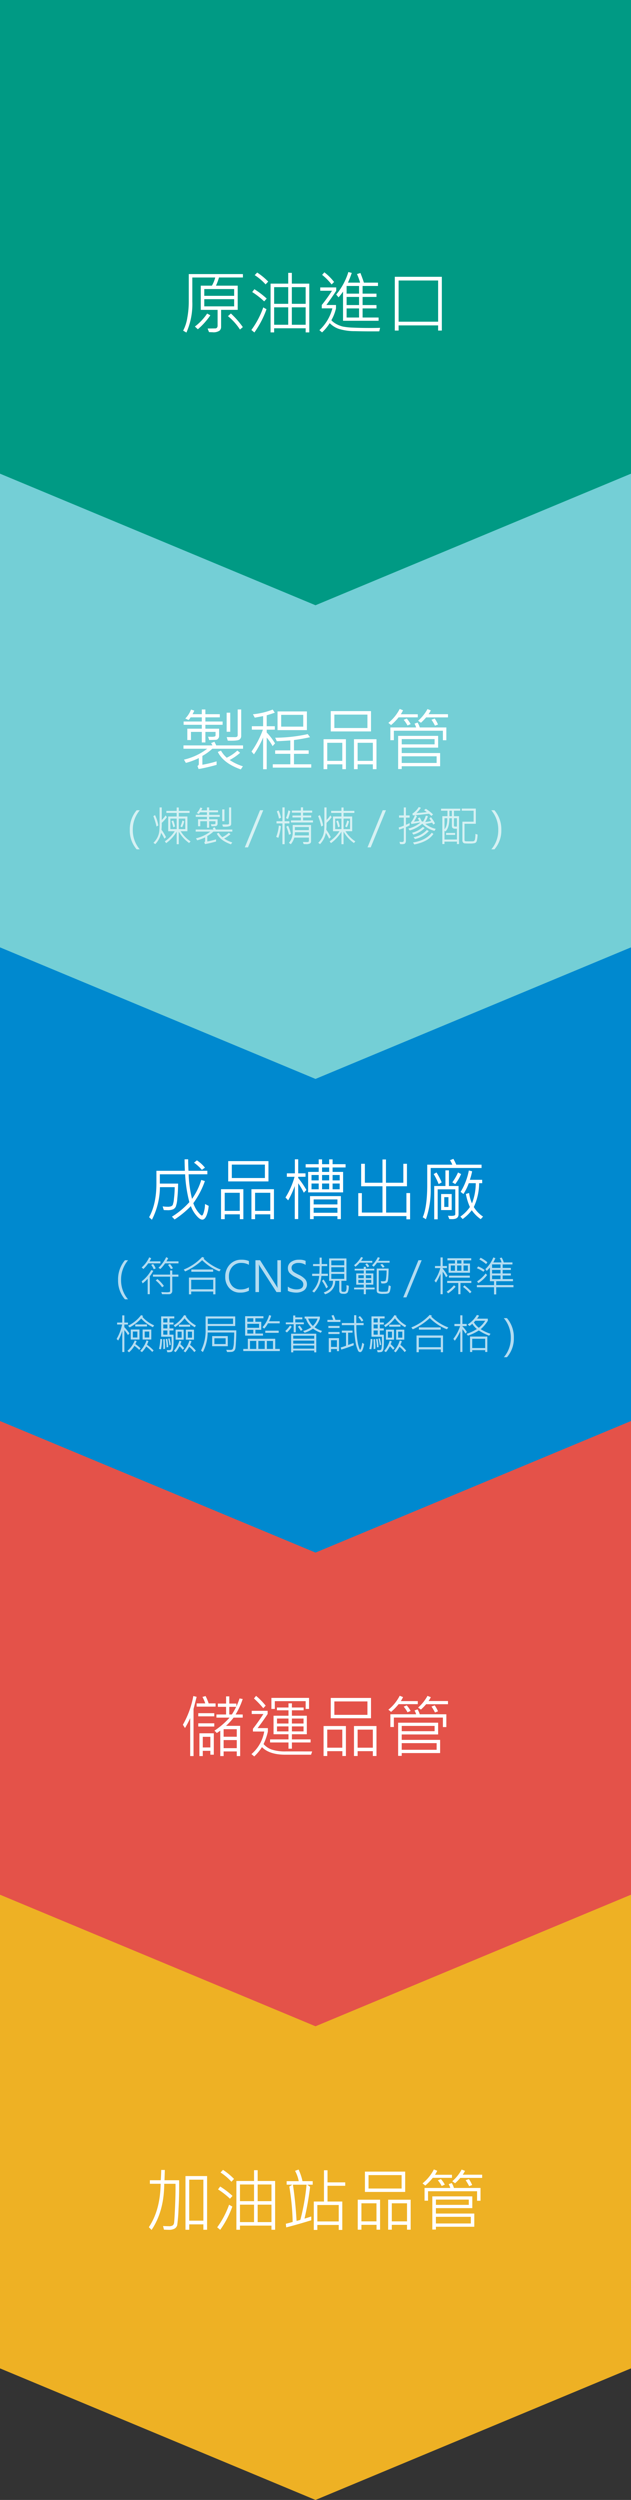 <svg xmlns="http://www.w3.org/2000/svg" width="240" height="950" viewBox="0 0 240 950">
  <rect x="0" y="0" width="240" height="950" fill="#333333" stroke="none"/>
  <g id="Group_1115" data-name="Group 1115" transform="translate(-160 -640)">
    <path id="Union_3" data-name="Union 3" d="M-5300,180h120l-120,50Zm-120,0h120v50Zm0,0V0h240V180Z" transform="translate(5580 1360)" fill="#eeb124"/>
    <path id="Union_4" data-name="Union 4" d="M-5300,210h120l-120,50Zm-120,0h120v50Zm0,0V30h240V210Z" transform="translate(5580 1150)" fill="#e45249"/>
    <path id="Union_5" data-name="Union 5" d="M-5300,240h120l-120,50Zm-120,0h120v50Zm0,0V60h240V240Z" transform="translate(5580 940)" fill="#0089cf"/>
    <path id="Union_6" data-name="Union 6" d="M-5300,270h120l-120,50Zm-120,0h120v50Zm0,0V90h240V270Z" transform="translate(5580 730)" fill="#74cfd6"/>
    <path id="Union_7" data-name="Union 7" d="M-5300,300h120l-120,50Zm-120,0h120v50Zm0,0V120h240V300Z" transform="translate(5580 520)" fill="#009a84"/>
    <path id="Path_2003" data-name="Path 2003" d="M-27.612-19.551h-9.1a19.626,19.626,0,0,1-1.143,3.1h8.265v9.2H-35.9V-.724a1.9,1.9,0,0,1-.6,1.377,4.069,4.069,0,0,1-2.7.6q-.673,0-1.308-.063l-.521-1.346L-38.061-.2a.717.717,0,0,0,.59-.3,1.094,1.094,0,0,0,.235-.686V-7.249h-6.4v-9.2h4.24a12.13,12.13,0,0,0,1.257-3.1h-8.709v9.2a26.812,26.812,0,0,1-2.247,11.73L-50.337.647a15.815,15.815,0,0,0,1.581-4.894,33.938,33.938,0,0,0,.552-6.024V-20.846h20.592Zm-3.326,6.97v-2.577H-42.3v2.577Zm0,4v-2.729H-42.3v2.729Zm3.3,7.884-1.092.927A21.7,21.7,0,0,0-33.3-4.862l1.117-1.016A33.407,33.407,0,0,1-27.638-.7ZM-39.99-5.18A27.059,27.059,0,0,1-44.751.127L-45.868-.914a20.733,20.733,0,0,0,4.659-4.938Zm22-12.81-.99,1.066a20.7,20.7,0,0,0-4.139-3.517l.939-.99A24.089,24.089,0,0,1-17.989-17.989ZM-2.361,1.32H-3.745V-.254H-15.729V1.32h-1.358V-17.215h6.716v-4.1H-9v4.1h6.64ZM-3.745-9.547v-6.335H-9v6.335Zm-6.627,0v-6.335h-5.357v6.335Zm6.627,7.96V-8.214H-9v6.627Zm-6.627,0V-8.214h-5.357v6.627Zm-8.188-9.953-.965,1.066a29.891,29.891,0,0,0-4.545-3.542l.825-1.092A32.779,32.779,0,0,1-18.561-11.54Zm-.076,4.05a35.851,35.851,0,0,1-4.608,8.836L-24.388.394a32.814,32.814,0,0,0,4.52-8.582ZM23.994-3.1H10.474v-11.1A18.022,18.022,0,0,1,8.76-12.01l-.876-1.066A24.507,24.507,0,0,0,12.5-21.633l1.295.343q-.647,1.9-1.447,3.694h4.6a19.538,19.538,0,0,0-1.168-3.25l1.308-.419q.889,2.272,1.32,3.669h5.357v1.27H17.913v2.907h5.281v1.257H17.913v3.085h5.281v1.282H17.913v3.453h6.081ZM16.567-13.419v-2.907H11.832v2.907Zm0,4.342v-3.085H11.832v3.085Zm0,4.735V-7.795H11.832v3.453Zm-9.5-13.5-.939.939a21.845,21.845,0,0,0-3.605-3.644l.851-.965A19.41,19.41,0,0,1,7.071-17.837ZM24.565-.419l-.3,1.333Q19.17.952,15.038.844A20.506,20.506,0,0,1,8.83-.032,8.923,8.923,0,0,1,5.408-2.209,17.163,17.163,0,0,1,2.5,1.32L1.485.47A17.084,17.084,0,0,0,6.424-7.82H2.387V-9.1a58.023,58.023,0,0,0,3.885-5.408H1.815v-1.27H7.884v1.27Q6.424-12.251,4.139-9.1H7.795V-7.82A16.638,16.638,0,0,1,6.03-3.3a7.651,7.651,0,0,0,2.076,1.53,10.408,10.408,0,0,0,2.317.87,24.642,24.642,0,0,0,3.91.4q2.78.133,6.576.133Q22.826-.368,24.565-.419ZM48.052.622H46.643V-1.346H31.611V.622H30.164V-19.817H48.052ZM46.643-2.755V-18.408H31.611V-2.755Z" transform="translate(279.999 765)" fill="#fff"/>
    <path id="Path_2008" data-name="Path 2008" d="M-45.208-21.188l-1.181,4.621V1.32h-1.27V-13.1a37.936,37.936,0,0,1-1.98,3.771l-.8-1.257a34.445,34.445,0,0,0,3.974-10.918Zm7.2,3.72h-7.2V-18.7h3.275A14.528,14.528,0,0,0-43-21.163l1.193-.317a18.131,18.131,0,0,1,1.168,2.78h2.628Zm10.321,4.177h-3.466a23.713,23.713,0,0,1-2.882,3.123h5.383V1.32h-1.295V-.444h-5V1.32h-1.27V-8.341q-.635.457-1.32.9l-.889-.9a29.581,29.581,0,0,0,5.751-4.951h-5v-1.193h3.669v-2.907h-3.123v-1.244h3.123v-2.729h1.219v2.729h2.7v1.143a32.854,32.854,0,0,0,1.206-3.1l1.193.229a27.826,27.826,0,0,1-2.7,5.878h2.7Zm-2.476-4.1h-2.628v2.907h.99A32.567,32.567,0,0,0-30.164-17.393Zm.216,11.362V-8.887h-5V-6.03Zm0,4.342V-4.761h-5v3.072ZM-38.5-13.774h-6.081V-14.98H-38.5Zm0,3.872h-6.081v-1.231H-38.5ZM-38.683.8H-39.99V-.673h-2.882V1.32h-1.282V-7.338h5.472ZM-39.99-1.955V-6h-2.882v4.05Zm21.036-15.882-.914.965A35.471,35.471,0,0,0-23.4-20.566l.8-.99A26.187,26.187,0,0,1-18.954-17.837Zm16.5,1.244H-3.745v-2.958h-11.73v2.958h-1.295v-4.2H-2.45Zm.584,12.746H-8.976v2.361h-1.295V-3.847h-7V-5.015h7V-6.97h-5.687v-7.046h5.688v-2.057h-4.393v-1.066h4.393v-1.587h1.295v1.587H-4.52v1.066H-8.976v2.057H-3.3V-6.97H-8.976v1.955h7.109Zm-2.679-7.2v-1.9H-8.976v1.9Zm-5.726,0v-1.9h-4.367v1.9Zm5.726,2.983V-9.953H-8.976v1.892Zm-5.726,0V-9.953h-4.367v1.892Zm9,7.617L-1.688.8h-9.8q-6.03,0-8.874-2.882A18.826,18.826,0,0,1-23.3,1.46L-24.362.571A14.471,14.471,0,0,0-19.5-8.011h-4.291V-9.052q2.12-2.742,3.974-5.611h-4.443v-1.219h6.056v1.219Q-20-11.921-22.026-9.306h3.91v1.295A21.674,21.674,0,0,1-19.754-3.25a7.308,7.308,0,0,0,3.123,2.1,16.523,16.523,0,0,0,5.446.7ZM21.112-13.051H5.8V-20.77H21.112Zm-1.358-1.295v-5.1H7.173v5.1Zm3.44,15.641H21.811V-.546H16.021V1.295H14.638V-10.093h8.557ZM21.811-1.866V-8.734H16.021v6.868ZM11.565,1.295H10.22V-.546H4.469V1.295h-1.4V-10.093h8.493ZM10.194-1.866V-8.734H4.469v6.868ZM38.9-18.408H31.611a21.254,21.254,0,0,1-2.856,2.933L27.714-16.3a16.4,16.4,0,0,0,4.316-5.307l1.27.521a15.013,15.013,0,0,1-.851,1.511H38.9Zm11.489.025H42.072a18.494,18.494,0,0,1-1.98,2.031l-1.066-.762a15.774,15.774,0,0,0,3.567-4.443l1.27.5A11.41,11.41,0,0,1,43-19.6h7.389Zm-3.8,2.7-1.143.444a17.685,17.685,0,0,0-1.333-2.26l1.231-.444A12.585,12.585,0,0,1,46.592-15.679Zm-10.4-.152L35-15.311a12.271,12.271,0,0,0-1.46-2.158l1.168-.47A11.372,11.372,0,0,1,36.194-15.831ZM49.766-9.7H48.458v-3.618H29.8v3.593h-1.32v-4.837h9.8A6.262,6.262,0,0,0,37.654-16l1.168-.432a7.28,7.28,0,0,1,.825,1.866H49.766ZM47.4.178H32.792V1.244H31.434V-11.362H46.643v4.469H32.792v2.057H47.4ZM45.3-8.138v-2.006h-12.5v2.006Zm.774,7.071V-3.593H32.792v2.526Z" transform="translate(279.999 1306)" fill="#fff"/>
    <path id="Path_2009" data-name="Path 2009" d="M-51.873-17.494q.076,5.611-.229,11A57.727,57.727,0,0,1-52.6-.4,2.3,2.3,0,0,1-53.479.819a4.232,4.232,0,0,1-2.444.514q-.686,0-1.714-.063L-57.979-.1q1.282.076,2.146.076a2.647,2.647,0,0,0,1.511-.292,1.508,1.508,0,0,0,.508-.844q.14-.552.387-6t.184-8.982h-4.291Q-57.586-5.7-62.347,1.384L-63.388.343q4.342-6.475,4.494-16.491h-4.1v-1.346h4.151q.127-2.107.165-3.91h1.371l-.127,3.91ZM-41.234,1.32h-1.409V-.724h-5.383V1.32h-1.422v-20.4h8.214Zm-1.409-3.453V-17.71h-5.383V-2.133Zm11.654-15.856-.99,1.066a20.7,20.7,0,0,0-4.139-3.517l.939-.99A24.089,24.089,0,0,1-30.989-17.989ZM-15.361,1.32h-1.384V-.254H-28.729V1.32h-1.358V-17.215h6.716v-4.1H-22v4.1h6.64ZM-16.745-9.547v-6.335H-22v6.335Zm-6.627,0v-6.335h-5.357v6.335Zm6.627,7.96V-8.214H-22v6.627Zm-6.627,0V-8.214h-5.357v6.627Zm-8.188-9.953-.965,1.066a29.891,29.891,0,0,0-4.545-3.542l.825-1.092A32.779,32.779,0,0,1-31.561-11.54Zm-.076,4.05a35.851,35.851,0,0,1-4.608,8.836L-37.388.394a32.814,32.814,0,0,0,4.52-8.582Zm30.57-8.315H-3.1l1.041.825A108.871,108.871,0,0,1-4.189-2.907q.876-.241,2.577-.812v1.435q-5.853,1.8-9.521,2.7l-.152-1.384q.673-.127,2.6-.673a92.26,92.26,0,0,0-1.27-13.444l1.117-.724h-2.133v-1.333h4.6a13.723,13.723,0,0,0-1.4-3.923l1.346-.5a21.681,21.681,0,0,1,1.485,4.418h3.872Zm-2.336,0h-5.18Q-7.6-9.229-7.2-2.031-6.17-2.3-5.751-2.45A82.29,82.29,0,0,0-3.4-15.806Zm14.714.419H4.57v5.979h5.624V1.384H8.836V-.5H.7V1.384H-.647V-9.407H3.225V-21.29H4.57v4.6h6.741ZM8.836-1.841V-8.087H.7v6.246Zm25.276-11.21H18.8V-20.77H34.112Zm-1.358-1.295v-5.1H20.173v5.1Zm3.44,15.641H34.811V-.546H29.021V1.295H27.638V-10.093h8.557ZM34.811-1.866V-8.734H29.021v6.868ZM24.565,1.295H23.22V-.546H17.469V1.295h-1.4V-10.093h8.493ZM23.194-1.866V-8.734H17.469v6.868ZM51.9-18.408H44.611a21.254,21.254,0,0,1-2.856,2.933L40.714-16.3a16.4,16.4,0,0,0,4.316-5.307l1.27.521a15.013,15.013,0,0,1-.851,1.511H51.9Zm11.489.025H55.072a18.494,18.494,0,0,1-1.98,2.031l-1.066-.762a15.774,15.774,0,0,0,3.567-4.443l1.27.5A11.41,11.41,0,0,1,56-19.6h7.389Zm-3.8,2.7-1.143.444a17.685,17.685,0,0,0-1.333-2.26l1.231-.444A12.585,12.585,0,0,1,59.592-15.679Zm-10.4-.152L48-15.311a12.271,12.271,0,0,0-1.46-2.158l1.168-.47A11.372,11.372,0,0,1,49.194-15.831ZM62.766-9.7H61.458v-3.618H42.8v3.593h-1.32v-4.837h9.8A6.262,6.262,0,0,0,50.654-16l1.168-.432a7.28,7.28,0,0,1,.825,1.866H62.766ZM60.4.178H45.792V1.244H44.434V-11.362H59.643v4.469H45.792v2.057H60.4ZM58.3-8.138v-2.006h-12.5v2.006Zm.774,7.071V-3.593H45.792v2.526Z" transform="translate(279.999 1486)" fill="#fff"/>
    <path id="Path_2004" data-name="Path 2004" d="M-28.26-11.362a1.631,1.631,0,0,1-.724,1.435q-.724.5-4.38.381l-.406-1.346q2.285,0,3.047.013t.946-.235a.806.806,0,0,0,.184-.476V-21.4h1.333Zm-7.071-4.215h-6.551v1.485h5.218v2.856a1.4,1.4,0,0,1-.394.939,1.116,1.116,0,0,1-.825.444l-2.552.076-.406-1.27q.546.038,1.13.038a4.178,4.178,0,0,0,1.454-.14.532.532,0,0,0,.248-.508v-1.219h-3.872v4.012H-43.24v-4.012h-4.126v3.1H-48.75v-4.316h5.51v-1.485h-6.919v-1.244h6.919v-1.587h-4.266a5.394,5.394,0,0,1-.774,1.016l-1.244-.571a9.932,9.932,0,0,0,2.184-3.4l1.244.406q-.406.889-.673,1.358h3.529v-1.8h1.358v1.8H-36.4v1.193h-5.484v1.587h6.551Zm2.907,2.653h-1.371v-7.249h1.371Zm4.862,6.449H-39.254a19.453,19.453,0,0,1-3.771,2.729V-.394a40.5,40.5,0,0,0,5.408-1.295V-.343Q-41.4.711-44.459,1.244L-44.9.051a.776.776,0,0,0,.521-.774V-2.933A24.916,24.916,0,0,1-49.3-1.092l-.724-1.244a22.934,22.934,0,0,0,8.836-4.139H-50.21v-1.27H-39.2q-.19-.368-.5-.889l1.244-.5q.317.559.7,1.384h10.194ZM-27.612.2l-.8,1.181q-6.576-2.3-8.747-6.64l1.206-.5a10.8,10.8,0,0,0,2.184,2.7,15.7,15.7,0,0,0,4.05-2.729l1.041.863a19.22,19.22,0,0,1-3.974,2.729A19.392,19.392,0,0,0-27.612.2Zm12.226-8.709-.939,1.041a17.862,17.862,0,0,0-2.234-3.25V1.32h-1.358V-10.766a36.189,36.189,0,0,1-3.5,6.424l-.914-1.066A35.436,35.436,0,0,0-20-13.724H-24.21v-1.308h4.291v-3.847l-3.174.6-.7-1.295a27.844,27.844,0,0,0,7.516-1.79l.8,1.193q-1.9.647-3.085.99v4.151h3.085v1.308h-3.085v1.066A23.507,23.507,0,0,1-15.387-8.506Zm12.111-5.04H-14.435v-7.1H-3.275Zm-1.384-1.32v-4.481h-8.392v4.481ZM-1.612.7H-16.25V-.571h6.678V-4.545h-5.764V-5.853h5.764V-9.623q-4.164.267-5.142.292l-.622-1.333A58.287,58.287,0,0,0-2.958-12.035l.876,1.168q-2.615.609-6.106,1.092v3.923H-2.6v1.308H-8.188V-.571h6.576ZM21.112-13.051H5.8V-20.77H21.112Zm-1.358-1.295v-5.1H7.173v5.1Zm3.44,15.641H21.811V-.546H16.021V1.295H14.638V-10.093h8.557ZM21.811-1.866V-8.734H16.021v6.868ZM11.565,1.295H10.22V-.546H4.469V1.295h-1.4V-10.093h8.493ZM10.194-1.866V-8.734H4.469v6.868ZM38.9-18.408H31.611a21.254,21.254,0,0,1-2.856,2.933L27.714-16.3a16.4,16.4,0,0,0,4.316-5.307l1.27.521a15.013,15.013,0,0,1-.851,1.511H38.9Zm11.489.025H42.072a18.494,18.494,0,0,1-1.98,2.031l-1.066-.762a15.774,15.774,0,0,0,3.567-4.443l1.27.5A11.41,11.41,0,0,1,43-19.6h7.389Zm-3.8,2.7-1.143.444a17.685,17.685,0,0,0-1.333-2.26l1.231-.444A12.585,12.585,0,0,1,46.592-15.679Zm-10.4-.152L35-15.311a12.271,12.271,0,0,0-1.46-2.158l1.168-.47A11.372,11.372,0,0,1,36.194-15.831ZM49.766-9.7H48.458v-3.618H29.8v3.593h-1.32v-4.837h9.8A6.262,6.262,0,0,0,37.654-16l1.168-.432a7.28,7.28,0,0,1,.825,1.866H49.766ZM47.4.178H32.792V1.244H31.434V-11.362H46.643v4.469H32.792v2.057H47.4ZM45.3-8.138v-2.006h-12.5v2.006Zm.774,7.071V-3.593H32.792v2.526Z" transform="translate(279.999 931)" fill="#fff"/>
    <path id="Path_2005" data-name="Path 2005" d="M-68.023,2.75a10.794,10.794,0,0,1-2.609-7.367A11.184,11.184,0,0,1-68.023-12.1h1.188a11.367,11.367,0,0,0-2.656,7.469A11.134,11.134,0,0,0-66.852,2.75ZM-56.531-9.469A15.552,15.552,0,0,1-58.477-7.3a20.332,20.332,0,0,1-.1,2.609,17.133,17.133,0,0,1,1.727,2.828l-.633.563a13.98,13.98,0,0,0-1.234-2.211A8.532,8.532,0,0,1-60.945.781l-.687-.508a7.775,7.775,0,0,0,1.547-2.125,7,7,0,0,0,.66-2.227A27.744,27.744,0,0,0-59.3-7.1v-6.07h.82v4.789a12.763,12.763,0,0,0,1.469-1.758Zm9.008,9.2-.539.625A13.554,13.554,0,0,1-52-3.969V.8h-.8v-4.75A14.737,14.737,0,0,1-56.8.4l-.5-.687a13.445,13.445,0,0,0,3.742-3.836h-2.461v-5.6H-52.8v-1.359h-3.922v-.773H-52.8v-1.289h.8v1.289h4.109v.773H-52v1.359h3.281v5.6h-2.547A11.978,11.978,0,0,0-47.523-.273Zm-2-4.656v-4H-52v4Zm-.4-2.992a9.388,9.388,0,0,1-.828,2.289l-.625-.32a11.2,11.2,0,0,0,.766-2.258ZM-52.8-4.93v-4H-55.2v4Zm-.641-.977-.656.289a11.787,11.787,0,0,0-.687-2.32l.656-.289A9.937,9.937,0,0,1-53.437-5.906Zm-6.336-.414-.7.414a24.188,24.188,0,0,0-1.2-3.969l.641-.367A14.487,14.487,0,0,1-59.773-6.32Zm27.711-.672a1,1,0,0,1-.445.883,6.253,6.253,0,0,1-2.7.234l-.25-.828q1.406,0,1.875.008T-33-6.84a.5.5,0,0,0,.113-.293v-6.039h.82Zm-4.352-2.594h-4.031v.914h3.211v1.758a.862.862,0,0,1-.242.578.686.686,0,0,1-.508.273l-1.57.047L-39.8-6.8q.336.023.7.023a2.571,2.571,0,0,0,.895-.086.327.327,0,0,0,.152-.312v-.75h-2.383v2.469h-.836V-7.922H-43.82v1.906h-.852V-8.672h3.391v-.914h-4.258v-.766h4.258v-.977h-2.625a3.319,3.319,0,0,1-.477.625l-.766-.352A6.112,6.112,0,0,0-43.8-13.148l.766.25q-.25.547-.414.836h2.172v-1.109h.836v1.109h3.375v.734h-3.375v.977h4.031Zm1.789,1.633h-.844v-4.461h.844Zm2.992,3.969h-7.2a11.971,11.971,0,0,1-2.32,1.68V-.242a24.925,24.925,0,0,0,3.328-.8v.828q-2.328.648-4.211.977L-42.3.031a.478.478,0,0,0,.32-.477V-1.8A15.333,15.333,0,0,1-45.008-.672l-.445-.766a14.113,14.113,0,0,0,5.438-2.547H-45.57v-.781H-38.8q-.117-.227-.3-.547l.766-.3q.2.344.43.852h6.273ZM-31.664.125l-.492.727Q-36.2-.562-37.539-3.234l.742-.3a6.649,6.649,0,0,0,1.344,1.664,9.659,9.659,0,0,0,2.492-1.68l.641.531a11.828,11.828,0,0,1-2.445,1.68A11.934,11.934,0,0,0-31.664.125ZM-19.875-12.1l-5.8,14.109h-1.211L-21.109-12.1ZM-.961-7.453H-9.344v-.789h3.789V-9.359H-8.766v-.734h3.211v-1.094H-8.992v-.781h3.438V-13.2h.82v1.234h3.469v.781H-4.734v1.094h3.1v.734h-3.1v1.117H-.961ZM-9.922-7.1h-1.82V.8h-.836V-7.1h-2.25v-.82h2.25v-5.266h.836v5.266h1.82Zm.352-4.656a19.624,19.624,0,0,1-.875,2.992l-.789-.352a13.138,13.138,0,0,0,.914-2.945ZM-13.1-9.266l-.789.352a14.522,14.522,0,0,0-.828-2.75l.7-.352A15.74,15.74,0,0,1-13.1-9.266ZM-1.7-.273a.9.9,0,0,1-.387.789A3.082,3.082,0,0,1-3.648.781q-.414,0-.867-.031l-.266-.812q.586.039,1.4.039a1.5,1.5,0,0,0,.707-.105.339.339,0,0,0,.16-.3V-1.711H-8.062A6.87,6.87,0,0,1-9.391.813l-.719-.539A5.975,5.975,0,0,0-8.672-4.062v-2.43H-1.7Zm-.82-4.273V-5.711H-7.844v1.164Zm0,2.016V-3.742H-7.844a10.025,10.025,0,0,1-.078,1.211ZM-13.148-6.062a21.627,21.627,0,0,1-.977,4.445l-.82-.352a16.056,16.056,0,0,0,1.008-4.32Zm3.82,2.93-.766.383A16.189,16.189,0,0,0-11.1-5.859l.688-.367A18.4,18.4,0,0,1-9.328-3.133ZM6.141-9.469A15.552,15.552,0,0,1,4.2-7.3a20.332,20.332,0,0,1-.1,2.609A17.133,17.133,0,0,1,5.82-1.859L5.188-1.3A13.98,13.98,0,0,0,3.953-3.508,8.532,8.532,0,0,1,1.727.781L1.039.273A7.775,7.775,0,0,0,2.586-1.852a7,7,0,0,0,.66-2.227A27.744,27.744,0,0,0,3.375-7.1v-6.07H4.2v4.789a12.763,12.763,0,0,0,1.469-1.758Zm9.008,9.2-.539.625a13.554,13.554,0,0,1-3.937-4.32V.8h-.8v-4.75A14.737,14.737,0,0,1,5.875.4l-.5-.687A13.445,13.445,0,0,0,9.117-4.125H6.656v-5.6H9.875v-1.359H5.953v-.773H9.875v-1.289h.8v1.289h4.109v.773H10.672v1.359h3.281v5.6H11.406A11.978,11.978,0,0,0,15.148-.273Zm-2-4.656v-4H10.672v4Zm-.4-2.992a9.388,9.388,0,0,1-.828,2.289l-.625-.32a11.2,11.2,0,0,0,.766-2.258ZM9.875-4.93v-4H7.469v4Zm-.641-.977-.656.289a11.787,11.787,0,0,0-.687-2.32l.656-.289A9.937,9.937,0,0,1,9.234-5.906ZM2.9-6.32l-.7.414a24.189,24.189,0,0,0-1.2-3.969l.641-.367A14.487,14.487,0,0,1,2.9-6.32ZM26.8-12.1l-5.8,14.109H19.781L25.563-12.1Zm18.93,7.078-.477.75a9.776,9.776,0,0,1-4.641-2.7,12.722,12.722,0,0,1-4.75,2.547l-.547-.7A11.955,11.955,0,0,0,39.82-7.344l-.047-.109q-1.758.352-3.328.57l-.141-.6a9.722,9.722,0,0,0,1.5-2.7,6.477,6.477,0,0,0-.781.039l-.172-.656a8.048,8.048,0,0,0,2.414-2.516l.828.273a11.605,11.605,0,0,1-1.7,2.016q2.227-.133,3.938-.367a10.171,10.171,0,0,0-1.039-.734l.672-.531a17,17,0,0,1,2.75,2.141l-.641.594a11.347,11.347,0,0,0-.93-.859q-3.516.43-5.2.57l.641.32a12.634,12.634,0,0,1-1.156,2.117q.938-.094,2.031-.273a7.139,7.139,0,0,0-.555-1.008l.734-.3a13.165,13.165,0,0,1,.75,1.469l.531.117a9.471,9.471,0,0,0,1.055-2.289l.781.2a7.479,7.479,0,0,1-1.055,2.211,13.805,13.805,0,0,0,2.258-.367,6.6,6.6,0,0,0-.656-.961l.594-.492a11.993,11.993,0,0,1,1.547,2.383l-.656.445a4.645,4.645,0,0,0-.43-.75q-1.6.336-2.578.477A10.361,10.361,0,0,0,45.727-5.023ZM35.82-7.234l-.016.867a8.015,8.015,0,0,1-1.422.672V-.414A1.47,1.47,0,0,1,34.129.4q-.254.391-1.184.391A7.537,7.537,0,0,1,32.18.75l-.227-.859a8.908,8.908,0,0,0,.969.078q.664,0,.664-.609V-5.359q-1.023.4-1.766.609l-.187-.8q1.1-.336,1.953-.687v-3.07H31.773v-.828h1.813v-3.031h.8v3.031H35.8v.828H34.383v2.734Q35.242-6.93,35.82-7.234Zm5.7,1.891a9.535,9.535,0,0,1-4.3,2.492l-.484-.7a9,9,0,0,0,4.094-2.2ZM43.1-4.2a10.14,10.14,0,0,1-5.258,3.063L37.3-1.859a9.037,9.037,0,0,0,5.039-2.75ZM44.852-3.1q-2,2.977-7.266,4l-.5-.742q4.906-.82,7.125-3.711Zm16.781.234A8.857,8.857,0,0,1,61.3-.3a1.241,1.241,0,0,1-.68.672,7.1,7.1,0,0,1-1.961.164A17.632,17.632,0,0,1,56.664.48a.965.965,0,0,1-.547-.336,1.235,1.235,0,0,1-.242-.832v-7.07h4.266v-4.18H55.633v-.8h5.344v5.773h-4.3v6.2a.433.433,0,0,0,.141.313A.563.563,0,0,0,57.2-.3q.246.012,2.59.012.727,0,.883-.828a10.971,10.971,0,0,0,.156-2Zm-6.578-9.055h-2.4v2.078h1.938V.75h-.8V-.18H49.055V.734h-.812V-9.844H50.2v-2.078H47.758v-.766h7.3Zm-3.18,2.078v-2.078h-.93v2.078Zm1.914,3.953V-9.07H52.656v2.781q0,.4.461.4ZM50.141-9.07H49.07v4.188Q50.141-6.062,50.141-9.07ZM53.789-.977V-5.086h-.734q-1.18,0-1.18-1.07V-9.07H50.9q.023,3.648-1.492,5.023l-.336-.289V-.977Zm-.672-1.758H49.664v-.734h3.453ZM66.883,2.75a11.115,11.115,0,0,0,2.633-7.383A11.328,11.328,0,0,0,66.859-12.1h1.2A11.143,11.143,0,0,1,70.68-4.617,10.774,10.774,0,0,1,68.055,2.75Z" transform="translate(279.999 960)" fill="#fff" opacity="0.7"/>
    <path id="Path_2006" data-name="Path 2006" d="M-40.638-3.771a12.12,12.12,0,0,1-.838,3.739q-.647,1.5-1.574,1.5-.99,0-2.361-1.676A11.391,11.391,0,0,1-47.4-3.669a36.8,36.8,0,0,1-6.183,5.078L-54.6.343A30.022,30.022,0,0,0-47.976-5.18a51.812,51.812,0,0,1-1.612-10.575H-59.2v3.529h6.944Q-52.292-9-52.565-6.481a10.536,10.536,0,0,1-.609,3.1,2.414,2.414,0,0,1-.946.92,5.314,5.314,0,0,1-2.3.336q-.521,0-1.282-.038l-.432-1.409a11.517,11.517,0,0,0,1.765.14,3.977,3.977,0,0,0,1.46-.171,1.67,1.67,0,0,0,.571-.432,8.4,8.4,0,0,0,.5-2.45,34.636,34.636,0,0,0,.279-4.386h-5.611A27.862,27.862,0,0,1-62.22,1.511L-63.286.546q2.78-5.015,2.78-12.8v-4.837h10.816q-.1-2.844-.1-4.367h1.358q0,1.993.127,4.367h7.173v1.333h-7.122A45.535,45.535,0,0,0-46.96-6.424a24.707,24.707,0,0,0,3.517-7.2l1.371.444a32.383,32.383,0,0,1-4.393,8.392,11.107,11.107,0,0,0,1.8,3.358Q-43.57-.089-43.215-.089q.394,0,.793-1.473a11.059,11.059,0,0,0,.4-2.907Zm-1.409-14.511-1.168.838A16.416,16.416,0,0,0-46.2-20.173l1.092-.889A13.4,13.4,0,0,1-42.047-18.281Zm24.159,5.23H-33.2V-20.77h15.311Zm-1.358-1.295v-5.1H-31.827v5.1Zm3.44,15.641h-1.384V-.546h-5.789V1.295h-1.384V-10.093h8.557Zm-1.384-3.161V-8.734h-5.789v6.868ZM-27.435,1.295H-28.78V-.546h-5.751V1.295h-1.4V-10.093h8.493Zm-1.371-3.161V-8.734h-5.726v6.868ZM-3.453-9.8l-.99,1.041a26.6,26.6,0,0,0-2.133-3.593v13.6H-7.884V-11.312A34.467,34.467,0,0,1-10.4-5.853l-1.016-1.092A29.61,29.61,0,0,0-7.96-14.815h-2.933v-1.308h3.047v-5.332h1.27v5.332H-3.8v1.308h-2.78v.47A31.056,31.056,0,0,1-3.453-9.8Zm14.892-8.557H6.5v1.688h4v7.782h-13.3v-7.782H1.219v-1.688H-3.745V-19.6H1.219V-21.43H2.5V-19.6h2.7V-21.43H6.5V-19.6h4.938ZM5.205-16.669v-1.688H2.5v1.688Zm4,3.225V-15.5H6.5v2.057Zm-4,0V-15.5H2.5v2.057Zm-3.986,0V-15.5H-1.511v2.057ZM9.2-10.067v-2.184H6.5v2.184Zm-4,0v-2.184H2.5v2.184Zm-3.986,0v-2.184H-1.511v2.184ZM9.648,1.27H8.341V.152H-.7V1.27H-2.082V-7.465H9.648ZM8.341-4.316V-6.208H-.7v1.892Zm0,3.174v-1.9H-.7v1.9ZM35.979,1.346h-1.4V.127H16.275V-8.607h1.358v7.389h7.846V-11.21H17.367v-8.544h1.409v7.2h6.7V-21.4H26.8v8.849h6.614v-7.2h1.371v8.544H26.863v9.991h7.719V-8.633h1.4Zm27.181-19.5H43.812v7.516A33.545,33.545,0,0,1,42,1.32L40.79.571Q42.5-3.377,42.5-11.883v-7.541h9.521a9.074,9.074,0,0,0-.863-1.688l1.282-.521a20.707,20.707,0,0,1,1.092,2.209h9.623ZM54.412-.571q0,1.854-2.425,1.854-.419,0-1.1-.038l-.5-1.27a8.956,8.956,0,0,0,1.028.051A3.935,3.935,0,0,0,52.9-.133.6.6,0,0,0,53.168-.7v-9.344h-6.7V1.346H45.157V-11.312h4.266v-5.954h1.333v5.954h3.656ZM63.73.317l-.889.978a13.525,13.525,0,0,1-3.4-3.4,17.064,17.064,0,0,1-3.466,3.352L55.1.317a14.386,14.386,0,0,0,3.631-3.644A20.508,20.508,0,0,1,57.205-8.29l1.219-.368A14.357,14.357,0,0,0,59.516-4.71a20.936,20.936,0,0,0,1.435-7.668H58.3a19.729,19.729,0,0,1-2.031,4.113L55.2-9.077a24.088,24.088,0,0,0,3.123-8.138l1.244.317a21.061,21.061,0,0,1-.863,3.225h4.685l.025,1.295H62.245a21.987,21.987,0,0,1-2.031,9.052A11.354,11.354,0,0,0,63.73.317ZM55.377-15.856a16.423,16.423,0,0,1-2.234,3.821l-1.092-.673a20.329,20.329,0,0,0,2.158-3.745ZM48-12.683l-1.155.647a24.641,24.641,0,0,0-1.892-3.8l1.066-.622A23.747,23.747,0,0,1,48-12.683ZM51.8-2.158H47.785V-8.265H51.8ZM50.565-3.352v-3.72H48.979v3.72Z" transform="translate(279.999 1102)" fill="#fff"/>
    <path id="Path_2007" data-name="Path 2007" d="M-72.48,2.75A10.794,10.794,0,0,1-75.09-4.617,11.184,11.184,0,0,1-72.48-12.1h1.188a11.367,11.367,0,0,0-2.656,7.469A11.134,11.134,0,0,0-71.309,2.75Zm20.375-13.664h-5.1A14.947,14.947,0,0,1-59-8.766l-.719-.453a14.34,14.34,0,0,0,2.93-4.062l.75.4a7.605,7.605,0,0,1-.656,1.2h4.594Zm-6.883,0h-4.633a14.451,14.451,0,0,1-1.828,2.133l-.672-.578a11.075,11.075,0,0,0,2.867-3.859l.75.352a9.3,9.3,0,0,1-.609,1.188h4.125Zm4.758,1.875-.773.3A7.608,7.608,0,0,0-56.09-10.32l.75-.352A6.663,6.663,0,0,1-54.23-9.039Zm-6.547.047-.766.32a5.446,5.446,0,0,0-.977-1.664l.75-.336A5.753,5.753,0,0,1-60.777-8.992Zm-.9.883A13.008,13.008,0,0,1-63.02-6.016V.8h-.812V-5.07A14.873,14.873,0,0,1-65.754-3.3l-.352-.8a13.317,13.317,0,0,0,3.633-4.258Zm9.539,2.25h-2.336V-.43a1.207,1.207,0,0,1-.352.891,1.124,1.124,0,0,1-.82.352q-2.422,0-2.734-.016l-.273-.812q.984.07,1.789.07a4.388,4.388,0,0,0,1.371-.109.45.45,0,0,0,.184-.422V-5.859h-6.508v-.781h6.508v-1.57h.836v1.57h2.336ZM-57.66-2.336l-.687.516a12.572,12.572,0,0,0-2.414-2.594l.625-.547A13.223,13.223,0,0,1-57.66-2.336Zm21.617-6.227-.539.7A19.04,19.04,0,0,1-43.1-12.125a23.966,23.966,0,0,1-6.477,4.281l-.531-.719a19.379,19.379,0,0,0,6.992-4.781l.813.32a.944.944,0,0,1-.234.352A18.815,18.815,0,0,0-36.043-8.562Zm-2.891.836h-8.289v-.852h8.289Zm.875,8.578H-38.9V-.211H-47.27V.852h-.867V-5.508h10.078ZM-38.9-1.055v-3.6H-47.27v3.6Zm13.578.539A6.981,6.981,0,0,1-28.66.2a5.337,5.337,0,0,1-4.105-1.68A6.132,6.132,0,0,1-34.324-5.82a6.557,6.557,0,0,1,1.711-4.641A5.786,5.786,0,0,1-28.168-12.3a7.026,7.026,0,0,1,2.844.5v1.438a5.859,5.859,0,0,0-2.875-.719,4.365,4.365,0,0,0-3.441,1.453A5.428,5.428,0,0,0-32.926-5.9a5.149,5.149,0,0,0,1.2,3.531A4.083,4.083,0,0,0-28.5-1a6.012,6.012,0,0,0,3.172-.812ZM-13.16,0h-1.672l-6.312-9.773a5.618,5.618,0,0,1-.375-.727h-.047A12.787,12.787,0,0,1-21.5-8.875V0H-22.84V-12.1h1.766l6.141,9.672q.469.75.492.828h.031a14.053,14.053,0,0,1-.086-1.82V-12.1h1.336Zm2.641-2.094a3.987,3.987,0,0,0,1.465.77,5.8,5.8,0,0,0,1.77.309q2.641,0,2.641-1.922A1.728,1.728,0,0,0-4.918-3.9a2.532,2.532,0,0,0-.738-.73q-.465-.309-1.832-1.012A7.2,7.2,0,0,1-9.98-7.4a2.892,2.892,0,0,1-.523-1.7A2.758,2.758,0,0,1-9.316-11.43,4.9,4.9,0,0,1-6.332-12.3a5.564,5.564,0,0,1,2.57.43v1.539A4.723,4.723,0,0,0-6.5-11.07a3.3,3.3,0,0,0-1.875.488,1.56,1.56,0,0,0-.727,1.371,1.741,1.741,0,0,0,.254.949,2.386,2.386,0,0,0,.691.7,17.518,17.518,0,0,0,1.7.93A7.9,7.9,0,0,1-3.965-4.91a2.835,2.835,0,0,1,.711,1.879A2.812,2.812,0,0,1-4.379-.641,5.154,5.154,0,0,1-7.527.2,8.346,8.346,0,0,1-9.133,0,3.8,3.8,0,0,1-10.52-.492ZM4.707-6.141H2.246A10.233,10.233,0,0,1-.535.18l-.7-.516a9.1,9.1,0,0,0,2.633-5.8H-1.277v-.836H1.465q.078-1.609.078-2.9H-.926v-.781H1.559V-13.1h.8v2.445h2.1v.781h-2.1q-.023,1.523-.078,2.9h2.43ZM12.629-2.43a5.048,5.048,0,0,1-.4,2.582,1.736,1.736,0,0,1-1.449.52Q9.613.672,9.328.289A1.227,1.227,0,0,1,9.043-.43V-4.289H7.512A5.25,5.25,0,0,1,3.652.828L3.129.156Q6.77-1.156,6.645-4.289H5.191v-8.492H11.77v8.492H9.863V-.578A.476.476,0,0,0,10-.246q.133.145.773.145a.944.944,0,0,0,.8-.289,3.338,3.338,0,0,0,.219-1.586q0-.32-.016-.664Zm-1.7-7.766v-1.82H6.02v1.82Zm0,2.531V-9.437H6.02v1.773Zm0,2.641V-6.9H6.02v1.875ZM4.723-1.969l-.641.578A14.424,14.424,0,0,0,2.457-4.258l.617-.523A19.65,19.65,0,0,1,4.723-1.969Zm16.883-9.2H16.777a8.871,8.871,0,0,1-1.6,1.539l-.5-.594a10.173,10.173,0,0,0,2.672-3.1l.719.258a10.086,10.086,0,0,1-.75,1.2h4.289Zm6.578,0H23.395a9.053,9.053,0,0,1-1.273,1.523L21.5-10.18a10.951,10.951,0,0,0,2.219-3.086l.758.242a7.463,7.463,0,0,1-.625,1.148h4.336ZM20.441-9.789l-.711.352a4.977,4.977,0,0,0-.812-1.125l.656-.367A5.6,5.6,0,0,1,20.441-9.789Zm5.836.188-.719.336a6.617,6.617,0,0,0-.914-1.133l.734-.3A6.009,6.009,0,0,1,26.277-9.6Zm-3.8,8.594H19.16V.813h-.8v-1.82h-3.68v-.7h3.68V-2.828H15.5V-7.086h2.859V-8.211H14.9v-.656h3.453v-.719h.8v.719h3.211v.656H19.16v1.125H22v4.258H19.16v1.117h3.313ZM21.207-5.3V-6.4H19.16v1.1Zm-2.852,0V-6.4H16.309v1.1Zm2.852,1.789V-4.625H19.16v1.117Zm-2.852,0V-4.625H16.309v1.117Zm10.258,1.25A7.769,7.769,0,0,1,28.3-.332,1.247,1.247,0,0,1,27.629.5a5.412,5.412,0,0,1-1.664.168A4.707,4.707,0,0,1,23.672.348a1.164,1.164,0,0,1-.387-.957V-8.93h4.531q-.023,1.945-.125,3.27a6.373,6.373,0,0,1-.254,1.652,1.184,1.184,0,0,1-.492.527,2.919,2.919,0,0,1-1.316.2,5.023,5.023,0,0,1-.57-.031l-.234-.844a7.79,7.79,0,0,0,.906.063q.8,0,.992-.344a17.986,17.986,0,0,0,.3-3.773H24.051V-.719a.473.473,0,0,0,.238.461,5.5,5.5,0,0,0,1.621.125q1.344,0,1.488-.176a2.859,2.859,0,0,0,.285-1.039q.141-.863.164-1.215ZM40.387-12.1l-5.8,14.109H33.371L39.152-12.1ZM50.262-6.18l-.625.547a10.207,10.207,0,0,0-1.266-2.094V.813h-.812V-6.961a24.167,24.167,0,0,1-1.727,3.344l-.578-.672A16.864,16.864,0,0,0,47.48-9.117H45.449v-.789h2.109v-3.266h.813v3.266h1.617v.789H48.371v.188A15.182,15.182,0,0,1,50.262-6.18Zm8.977-5.883h-2.93v1.211h2.445v3.492H50.629v-3.492h2.414v-1.211H50.184v-.789h9.055ZM55.5-10.852v-1.211H53.863v1.211Zm2.461.742H56.309v2h1.648Zm-2.461,2v-2H53.863v2Zm-2.453,0v-2H51.449v2Zm5.648,2.625H50.754v-.758h7.938Zm.578,2.016H55.145V.813h-.836V-3.469H50.082v-.773H59.27ZM53.3-2.047A14.219,14.219,0,0,1,50.457.477l-.562-.633a12.287,12.287,0,0,0,2.781-2.437ZM59.332-.109l-.594.57a17.182,17.182,0,0,0-2.633-2.43l.555-.578A22.5,22.5,0,0,1,59.332-.109ZM75.3-1.844H68.738V.883H67.91V-1.844H61.379v-.8H67.91V-4.125H66.34v-5.2a17.426,17.426,0,0,1-1.211,1.281l-.516-.687a12.175,12.175,0,0,0,3.008-4.437l.8.258a17.389,17.389,0,0,1-.781,1.633h3.117a5.872,5.872,0,0,0-.7-1.617l.773-.234a9.781,9.781,0,0,1,.781,1.852h3.3v.766H71.191v1.328h3.117v.773H71.191v1.328h3.117V-6.3H71.191V-4.93h3.922v.8H68.738v1.484H75.3Zm-4.93-7.344v-1.328h-3.2v1.328Zm0,2.1V-8.414h-3.2v1.328Zm0,2.156V-6.3h-3.2V-4.93Zm-4.992-6.4-.477.688A12.425,12.425,0,0,0,62.309-12.4l.5-.656A12.974,12.974,0,0,1,65.379-11.328ZM64.355-8.383l-.492.656a10.59,10.59,0,0,0-2.469-1.328l.469-.687A10.9,10.9,0,0,1,64.355-8.383Zm.914,1.906a12.107,12.107,0,0,1-3.328,3.07l-.477-.656A13.1,13.1,0,0,0,64.707-7.07ZM-61.379,12.641l-.453.7a13.572,13.572,0,0,1-4.461-3.312,16.391,16.391,0,0,1-4.383,3.391l-.609-.641a13.292,13.292,0,0,0,4.93-4.016l.781.289a1.791,1.791,0,0,1-.258.367A12.663,12.663,0,0,0-61.379,12.641Zm-9.383,3.07-.57.641a13.564,13.564,0,0,0-1.359-1.891v8.32h-.8V14.75a18.064,18.064,0,0,1-1.562,3.664l-.594-.609a17.694,17.694,0,0,0,2.078-5.484h-1.891v-.734H-73.5V8.852h.8v2.734h1.375v.734h-1.375v1.023A16.617,16.617,0,0,1-70.762,15.711Zm6.672-2.641h-4.461v-.781h4.461Zm1.633,4.961h-3.3v-3.8h3.3Zm-.781-.766V14.992h-1.727v2.273Zm-3.711.766h-3.312v-3.8h3.313Zm-.8-.766V14.992h-1.711v2.273Zm6.18,4.93-.531.555a16.3,16.3,0,0,0-2.281-2.078A10.305,10.305,0,0,1-66,22.813l-.672-.461a10.673,10.673,0,0,0,2.4-4l.734.258A10.47,10.47,0,0,1-64.09,20,15.743,15.743,0,0,1-61.574,22.2Zm-4.961-.82-.523.578a14.656,14.656,0,0,0-1.812-1.523A10.439,10.439,0,0,1-70.934,22.9l-.594-.578a10.093,10.093,0,0,0,2.781-3.953l.742.3-.516,1.086A13.456,13.456,0,0,1-66.535,21.375Zm21.039-8.7-.414.688a11.149,11.149,0,0,1-3.875-3.391A14.527,14.527,0,0,1-53.418,13.3l-.492-.672A11.864,11.864,0,0,0-49.973,8.75l.813.258A2.8,2.8,0,0,1-49.3,9.3,10.994,10.994,0,0,0-45.5,12.672Zm-8.219-2.656h-1.812v1.539h1.508v.75h-1.508v1.5h1.508v.789h-1.508V16.18h1.508q.031,1.336.031,2.164,0,1.7-.105,2.719a2.929,2.929,0,0,1-.34,1.324,1.063,1.063,0,0,1-.6.391,6.461,6.461,0,0,1-1.32.09l-.242-.82q.3.016.961.016a.709.709,0,0,0,.7-.437,12.282,12.282,0,0,0,.2-3.117q0-.867-.039-1.547h-3.93V9.234h4.992Zm-2.625,1.523V10.016h-1.555v1.523Zm0,2.266V12.32h-1.555V13.8Zm0,2.375V14.594h-1.555V16.18Zm8.656-3.031h-4.273v-.766h4.273Zm1.453,4.93h-3.086v-3.8h3.086Zm-.75-.75v-2.3h-1.586v2.3Zm-3.172.75h-3.055v-3.8h3.055Zm-.766-.75v-2.3h-1.539v2.3Zm-4.094,2.734-.547.133a20.831,20.831,0,0,0-.477-2.5l.508-.125A19.655,19.655,0,0,1-55.012,20.063Zm-.992.852-.641.094a17.959,17.959,0,0,0-.336-3.117l.594-.133A23.356,23.356,0,0,1-56,20.914Zm-2.336-3.039a23.156,23.156,0,0,1-.437,3.883l-.75-.172a20.229,20.229,0,0,0,.5-3.781Zm1.1,3.68-.656.094q.031-.75.031-1.461,0-1.25-.094-2.234l.609-.094q.133,2.242.133,2.844Q-57.215,21.148-57.238,21.555Zm11.727.7-.594.555a11.242,11.242,0,0,0-1.945-2.031,12.126,12.126,0,0,1-1.461,2.133l-.656-.5A10.8,10.8,0,0,0-47.941,18.4l.781.273a14.339,14.339,0,0,1-.555,1.375A14.313,14.313,0,0,1-45.512,22.258Zm-4.43-.93-.578.594a9.052,9.052,0,0,0-1.18-1.359,11.782,11.782,0,0,1-1.508,2.266l-.656-.445a11.045,11.045,0,0,0,2.109-3.922l.758.258q-.234.688-.4,1.086A13.147,13.147,0,0,1-49.941,21.328Zm19.82-6.781q0,1.891-.117,3.977t-.215,2.742a1.771,1.771,0,0,1-.488,1.039,1.689,1.689,0,0,1-1.113.43q-.723.047-1.145.047h-.422l-.32-.859q1.086.047,1.586.047a1.034,1.034,0,0,0,.9-.367,8.582,8.582,0,0,0,.41-2.84q.145-2.473.113-3.4H-41.012A16.315,16.315,0,0,1-42.84,22.8l-.7-.586A16.542,16.542,0,0,0-41.8,14.2V9.25h11.266V12.9h-10.43v1.648Zm-1.242-2.437V10.047h-9.6v2.063Zm-2,8.469H-39.3V16.734h5.938Zm-.82-.836V17.555h-4.273v2.188Zm20.563-7.867h-4.453a9.516,9.516,0,0,1-1.437,2l-.656-.531a11.172,11.172,0,0,0,2.531-4.609l.781.258a12.69,12.69,0,0,1-.828,2.094h4.063ZM-19.8,9.953h-3.07v1.328h2.242v3.055h-2.227v1.422h2.883v.789h-6.789V9.172H-19.8Zm-3.852,1.328V9.953h-2.273v1.328Zm2.188,2.289V12.063h-4.461V13.57Zm-2.187,2.188V14.336h-2.273v1.422ZM-14,15.484H-19.1v-.812H-14Zm.43,6.93H-27.465V21.6h1.727V17.742h10.422V21.6h1.742Zm-2.594-.812V18.563H-18.5V21.6Zm-3.148,0V18.563h-2.422V21.6Zm-3.219,0V18.563h-2.383V21.6Zm18.094-9.375H-7.5V15.3h-.8v-3.07h-2.992v-.7h2.813V8.9h.789v.719H-5v.734H-7.684v1.172h3.242Zm6.914,2.539-.461.688A11.117,11.117,0,0,1-.965,13.891a11.523,11.523,0,0,1-3.172,1.563l-.57-.656a10.217,10.217,0,0,0,3.07-1.422,8.566,8.566,0,0,1-2.016-3.312h-.484V9.3h5.8v.766A8.925,8.925,0,0,1-.355,13.375,10.372,10.372,0,0,0,2.473,14.766Zm-1.68-4.7h-3.6A7.136,7.136,0,0,0-1,12.883,7.138,7.138,0,0,0,.793,10.063Zm-9.852,3.07a9.785,9.785,0,0,1-1.828,2.227L-11.5,14.8a10.549,10.549,0,0,0,1.813-2.125Zm4.141,1.141-.656.477a11.793,11.793,0,0,0-1.133-1.6l.656-.445A13.136,13.136,0,0,1-4.918,14.273ZM.3,22.9H-.488v-.687H-8.457V22.9H-9.27V15.82H.3Zm-.789-5.2V16.578H-8.457V17.7Zm0,1.891V18.445H-8.457v1.141Zm0,1.9V20.3H-8.457v1.18ZM9.48,11.344H4.535v-.781h2.18a10.356,10.356,0,0,0-.641-1.6L6.84,8.7a11.723,11.723,0,0,1,.75,1.859H9.48Zm9.023,8.4q-.531,3.078-1.523,3.078a.927.927,0,0,1-.785-.547,11.992,11.992,0,0,1-.828-2.547,38.561,38.561,0,0,1-.652-7.164h-4.7v-.8H14.7q-.031-1.469,0-2.977h.813v2.977H18.3v.8H15.543a35.149,35.149,0,0,0,.652,7.289q.551,2.063.777,2.063.117,0,.359-.637a10.2,10.2,0,0,0,.438-2.027Zm-.32-8.977-.625.438A10.945,10.945,0,0,0,16.3,9.555l.586-.437A6.664,6.664,0,0,1,18.184,10.766ZM9.145,13.648H4.9v-.781H9.145Zm5.406,6.563q-2.422.93-4.734,1.648l-.242-.8q1.094-.313,2.039-.656V15.422h-1.6v-.781H14.09v.781H12.41v4.672q.906-.3,2.063-.75ZM9.145,15.938H4.9v-.766H9.145Zm-.2,6.508h-.8v-.8H5.91v1.18H5.051v-5.32H8.941Zm-.8-1.594V18.3H5.91v2.547ZM34.5,12.672l-.414.688a11.149,11.149,0,0,1-3.875-3.391A14.527,14.527,0,0,1,26.582,13.3l-.492-.672A11.864,11.864,0,0,0,30.027,8.75l.813.258A2.8,2.8,0,0,1,30.7,9.3,10.994,10.994,0,0,0,34.5,12.672Zm-8.219-2.656H24.473v1.539H25.98v.75H24.473v1.5H25.98v.789H24.473V16.18H25.98q.031,1.336.031,2.164,0,1.7-.105,2.719a2.929,2.929,0,0,1-.34,1.324,1.063,1.063,0,0,1-.6.391,6.461,6.461,0,0,1-1.32.09l-.242-.82q.3.016.961.016a.709.709,0,0,0,.7-.437,12.282,12.282,0,0,0,.2-3.117q0-.867-.039-1.547h-3.93V9.234h4.992ZM23.66,11.539V10.016H22.105v1.523Zm0,2.266V12.32H22.105V13.8Zm0,2.375V14.594H22.105V16.18Zm8.656-3.031H28.043v-.766h4.273Zm1.453,4.93H30.684v-3.8H33.77Zm-.75-.75v-2.3H31.434v2.3Zm-3.172.75H26.793v-3.8h3.055Zm-.766-.75v-2.3H27.543v2.3Zm-4.094,2.734-.547.133a20.831,20.831,0,0,0-.477-2.5l.508-.125A19.655,19.655,0,0,1,24.988,20.063ZM24,20.914l-.641.094a17.959,17.959,0,0,0-.336-3.117l.594-.133A23.356,23.356,0,0,1,24,20.914ZM21.66,17.875a23.156,23.156,0,0,1-.437,3.883l-.75-.172a20.228,20.228,0,0,0,.5-3.781Zm1.1,3.68-.656.094q.031-.75.031-1.461,0-1.25-.094-2.234l.609-.094q.133,2.242.133,2.844Q22.785,21.148,22.762,21.555Zm11.727.7-.594.555a11.242,11.242,0,0,0-1.945-2.031,12.126,12.126,0,0,1-1.461,2.133l-.656-.5A10.8,10.8,0,0,0,32.059,18.4l.781.273a14.339,14.339,0,0,1-.555,1.375A14.313,14.313,0,0,1,34.488,22.258Zm-4.43-.93-.578.594a9.052,9.052,0,0,0-1.18-1.359,11.782,11.782,0,0,1-1.508,2.266l-.656-.445a11.045,11.045,0,0,0,2.109-3.922l.758.258q-.234.688-.4,1.086A13.147,13.147,0,0,1,30.059,21.328ZM50.52,13.438l-.539.7a19.04,19.04,0,0,1-6.516-4.266,23.966,23.966,0,0,1-6.477,4.281l-.531-.719a19.379,19.379,0,0,0,6.992-4.781l.813.32a.944.944,0,0,1-.234.352A18.815,18.815,0,0,0,50.52,13.438Zm-2.891.836H39.34v-.852h8.289Zm.875,8.578H47.66V21.789H39.293v1.063h-.867V16.492H48.5Zm-.844-1.906v-3.6H39.293v3.6Zm18.906-5.1-.508.734a20.026,20.026,0,0,1-3.953-2,17.919,17.919,0,0,1-4.156,1.984l-.469-.7a16.575,16.575,0,0,0,3.906-1.828,7.9,7.9,0,0,1-1.742-1.984q-.547.469-1.062.836l-.687-.578a10.768,10.768,0,0,0,3.492-3.633l.828.258a6.139,6.139,0,0,1-.781,1.164h4.109v.789a13.521,13.521,0,0,1-2.7,3.211A16.165,16.165,0,0,0,66.566,15.844Zm-2.031-4.961H60.809a6.785,6.785,0,0,1-.562.6,7.1,7.1,0,0,0,1.859,2.086A10,10,0,0,0,64.535,10.883Zm-6.945,4.3-.6.586a7.846,7.846,0,0,0-1.109-1.664v8.656h-.812V14.852a16.713,16.713,0,0,1-2.078,3.625l-.562-.7A15.931,15.931,0,0,0,55,12.93H52.84v-.82h2.227V8.828h.813v3.281H57.5v.82H55.879v.094A10.709,10.709,0,0,1,57.59,15.188Zm7.766,7.578h-.82v-.687H59.613v.688h-.836V16.9h6.578Zm-.82-1.5V17.742H59.613v3.523Zm7.109,3.484a11.115,11.115,0,0,0,2.633-7.383A11.328,11.328,0,0,0,71.621,9.9h1.2a11.143,11.143,0,0,1,2.625,7.484,10.774,10.774,0,0,1-2.625,7.367Z" transform="translate(279.999 1131)" fill="#fff" opacity="0.7"/>
  </g>
</svg>

